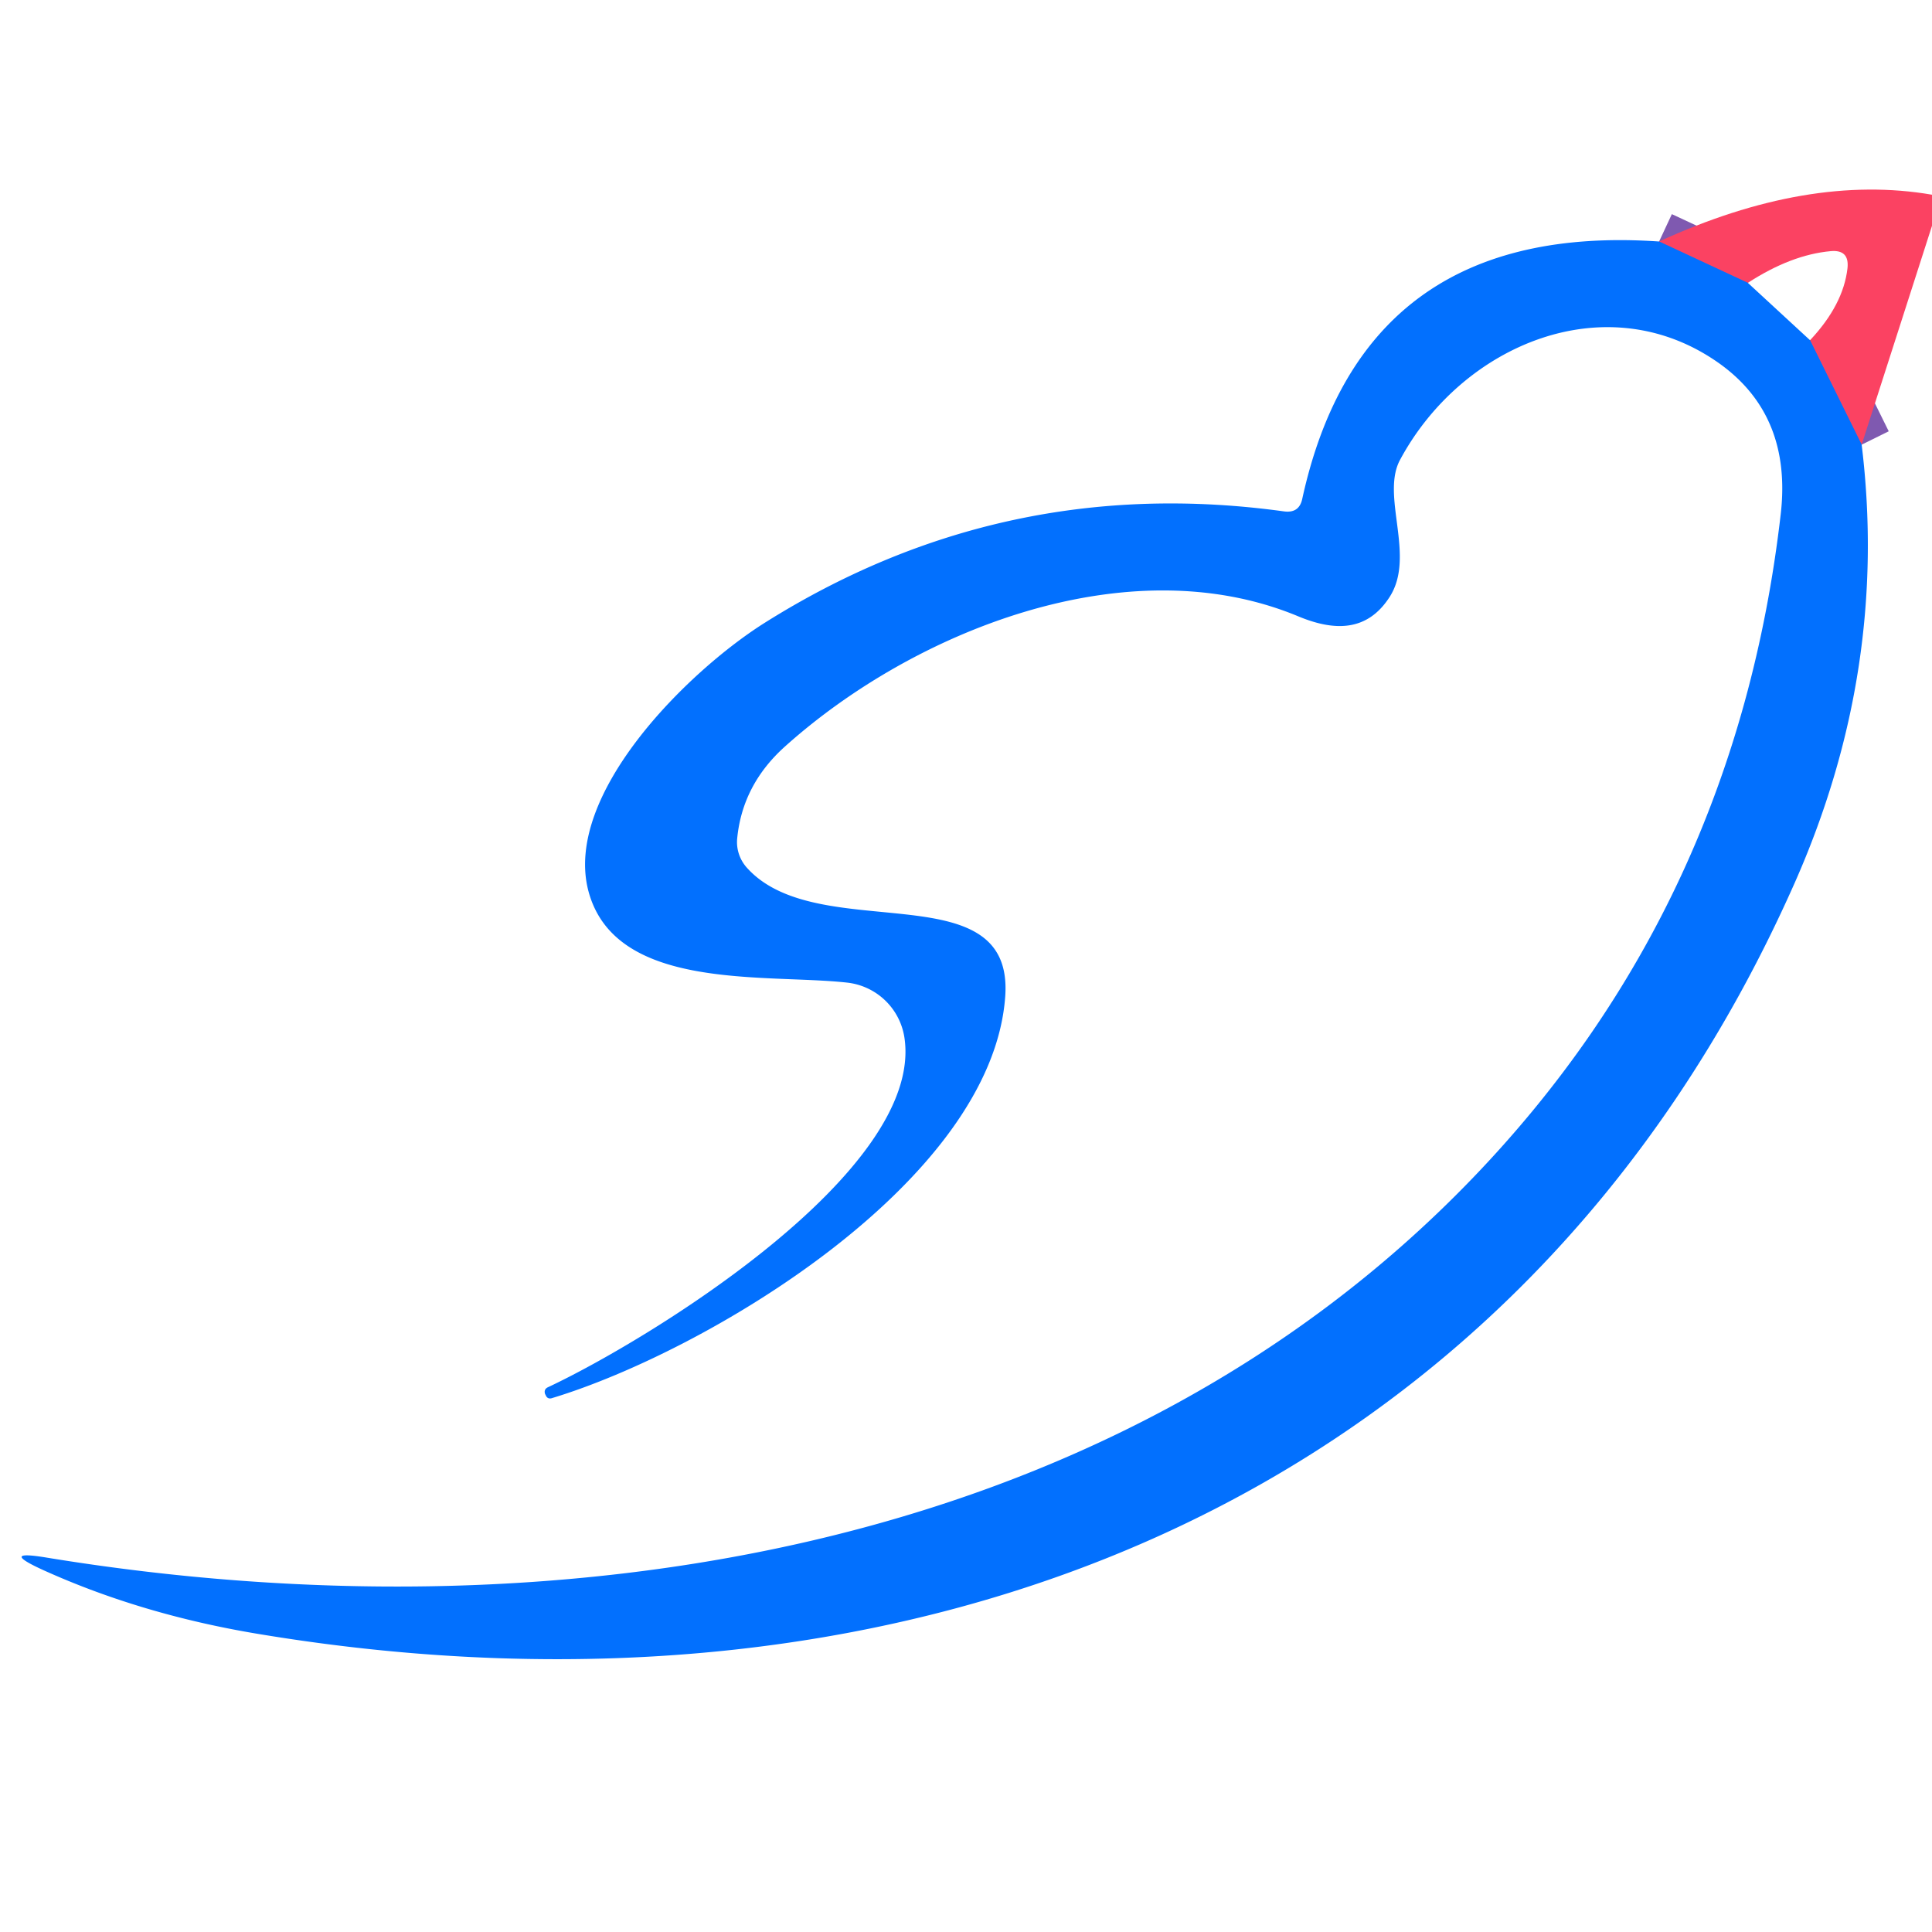 <svg viewBox="0.00 0.00 64.00 64.00" version="1.1" xmlns="http://www.w3.org/2000/svg">
<g stroke-linecap="butt" fill="none" stroke-width="2.00">
<path d="M 61.67 14.73
  L 59.96 11.27" stroke="#7f59b0"></path>
<path d="M 57.90 9.37
  L 54.96 8.00" stroke="#7f59b0"></path>
</g>
<path d="M 64.00 6.45
  L 64.00 7.48
  L 61.67 14.73
  L 59.96 11.27
  Q 61.06 10.10 61.20 8.89
  Q 61.27 8.26 60.64 8.32
  Q 59.33 8.44 57.90 9.37
  L 54.96 8.00
  Q 59.88 5.74 64.00 6.45
  Z" fill="#fb4262"></path>
<path d="M 54.96 8.00
  L 57.90 9.37
  L 59.96 11.27
  L 61.67 14.73
  Q 62.58 22.18 59.45 29.25
  C 50.29 49.91 30.02 57.71 8.52 54.12
  Q 4.68 53.48 1.43 52.01
  Q -0.06 51.33 1.56 51.60
  C 18.20 54.32 36.70 51.57 48.77 39.04
  Q 57.50 29.98 58.99 17.02
  Q 59.36 13.77 56.97 12.05
  C 53.25 9.39 48.44 11.40 46.38 15.23
  C 45.73 16.43 46.91 18.42 46.03 19.78
  C 45.30 20.91 44.23 20.93 42.99 20.41
  C 37.32 18.06 30.22 20.93 25.98 24.75
  Q 24.59 26.01 24.42 27.78
  A 1.28 1.25 27.8 0 0 24.72 28.72
  C 27.06 31.39 33.59 28.81 33.30 33.00
  C 32.87 39.14 23.41 44.76 18.30 46.31
  Q 18.13 46.37 18.07 46.20
  L 18.06 46.19
  Q 18.00 46.02 18.16 45.95
  C 21.46 44.40 30.63 38.80 29.96 34.37
  A 2.16 2.16 0.0 0 0 28.06 32.55
  C 25.34 32.25 20.37 32.85 19.49 29.51
  C 18.66 26.32 22.77 22.24 25.35 20.62
  Q 33.25 15.66 42.53 16.94
  Q 43.04 17.01 43.14 16.52
  Q 45.15 7.33 54.96 8.00
  Z" fill="#0270fe"></path>
</svg>
